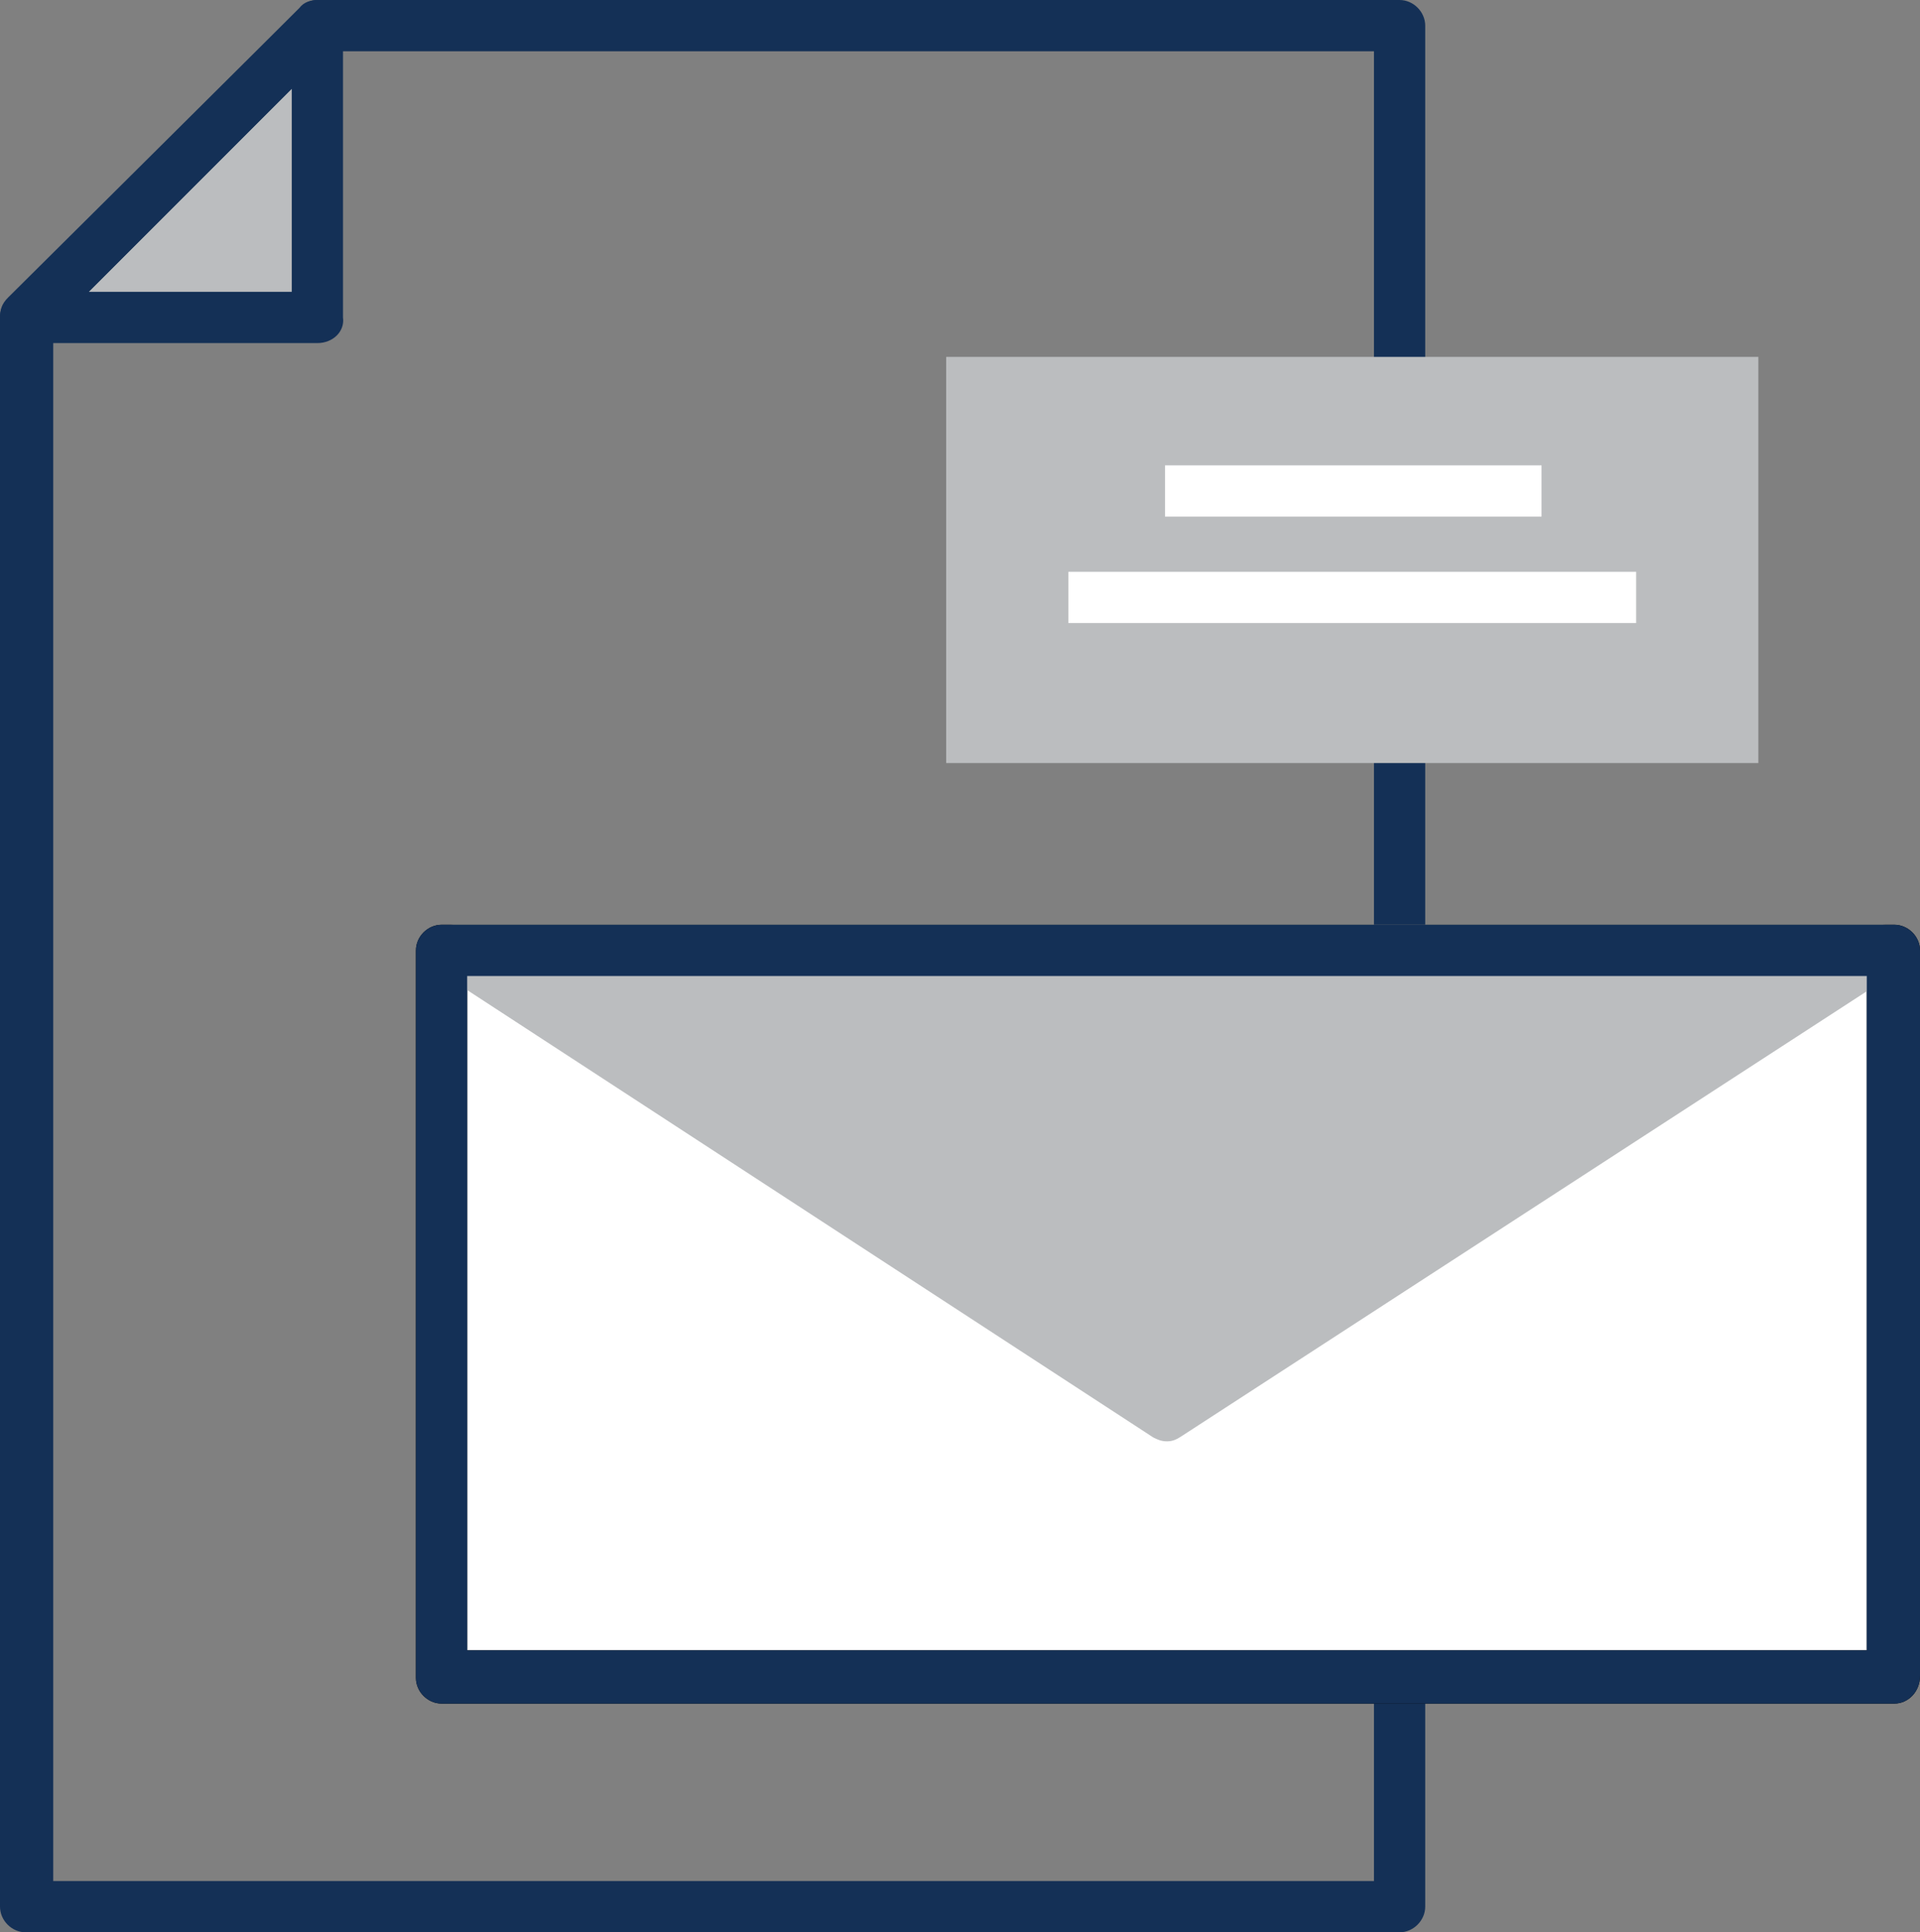 <?xml version="1.0" encoding="UTF-8"?> <!-- Generator: Adobe Illustrator 22.1.0, SVG Export Plug-In . SVG Version: 6.00 Build 0) --> <svg xmlns="http://www.w3.org/2000/svg" xmlns:xlink="http://www.w3.org/1999/xlink" id="Layer_1" x="0px" y="0px" viewBox="0 0 97.4 98" style="enable-background:new 0 0 97.4 98;" xml:space="preserve"><rect x="0" y="0" width="97.4" height="98" fill="#808080" stroke="none"/> <style type="text/css"> .st0{fill:#BBBDBF;} .st1{clip-path:url(#SVGID_2_);} .st2{fill:#143056;} .st3{fill:#FFFFFF;} .st4{clip-path:url(#SVGID_4_);} .st5{clip-path:url(#SVGID_6_);} .st6{clip-path:url(#SVGID_8_);} </style> <title>print</title> <polygon class="st0" points="11.1,16.1 16.1,16.1 16.1,11.1 16.1,1.3 1.3,16.1 "></polygon> <g> <defs> <rect id="SVGID_1_" width="97.4" height="98"></rect> </defs> <clipPath id="SVGID_2_"> <use xlink:href="#SVGID_1_" style="overflow:visible;"></use> </clipPath> <g class="st1"> <path class="st2" d="M4.5,14.8h10.3V4.5L4.5,14.8z M16.1,17.4H1.3c-0.7,0-1.3-0.6-1.3-1.3c0-0.4,0.1-0.7,0.4-1L15.2,0.4 c0.4-0.4,0.9-0.5,1.4-0.3c0.5,0.2,0.8,0.7,0.8,1.2v14.8C17.5,16.8,16.9,17.4,16.1,17.4"></path> <path class="st2" d="M2.7,95.4h67V2.6h-53l-14,14V95.4z M71,98H1.3C0.6,98,0,97.4,0,96.7V16.1c0-0.3,0.1-0.7,0.4-0.9L15.2,0.4 C15.4,0.1,15.8,0,16.1,0H71c0.7,0,1.3,0.6,1.3,1.3v95.4C72.3,97.4,71.7,98,71,98"></path> </g> </g> <rect x="22.4" y="48.2" class="st3" width="73.7" height="36.8"></rect> <g> <defs> <rect id="SVGID_3_" width="97.4" height="98"></rect> </defs> <clipPath id="SVGID_4_"> <use xlink:href="#SVGID_3_" style="overflow:visible;"></use> </clipPath> <g class="st4"> <path d="M23.7,83.7h71V49.5h-71V83.7z M96.1,86.4H22.4c-0.7,0-1.3-0.6-1.3-1.3V48.2c0-0.7,0.6-1.3,1.3-1.3h73.7 c0.7,0,1.3,0.6,1.3,1.3v36.8C97.4,85.8,96.8,86.4,96.1,86.4"></path> </g> </g> <rect x="48" y="18.1" class="st0" width="41.2" height="20.6"></rect> <polygon class="st0" points="95.5,48.2 59.2,71.7 23,48.2 "></polygon> <g> <defs> <rect id="SVGID_5_" width="97.4" height="98"></rect> </defs> <clipPath id="SVGID_6_"> <use xlink:href="#SVGID_5_" style="overflow:visible;"></use> </clipPath> <g class="st5"> <path class="st0" d="M27.5,49.5l31.8,20.6L91,49.5H27.5z M59.2,73.1c-0.3,0-0.5-0.1-0.7-0.2L22.3,49.3c-0.6-0.4-0.8-1.2-0.4-1.8 c0.2-0.4,0.7-0.6,1.1-0.6h72.5c0.7,0,1.3,0.6,1.3,1.3c0,0.4-0.2,0.9-0.6,1.1L60,72.8C59.7,73,59.5,73.1,59.2,73.1"></path> </g> </g> <rect x="59.1" y="23.6" class="st3" width="19.1" height="2.6"></rect> <rect x="54.2" y="29" class="st3" width="28.8" height="2.6"></rect> <g> <defs> <rect id="SVGID_7_" width="97.4" height="98"></rect> </defs> <clipPath id="SVGID_8_"> <use xlink:href="#SVGID_7_" style="overflow:visible;"></use> </clipPath> <g class="st6"> <path class="st2" d="M23.7,83.7h71V49.5h-71V83.7z M96.1,86.4H22.4c-0.7,0-1.3-0.6-1.3-1.3V48.2c0-0.7,0.6-1.3,1.3-1.3h73.7 c0.7,0,1.3,0.6,1.3,1.3v36.8C97.4,85.8,96.8,86.4,96.1,86.4"></path> </g> </g> </svg> 